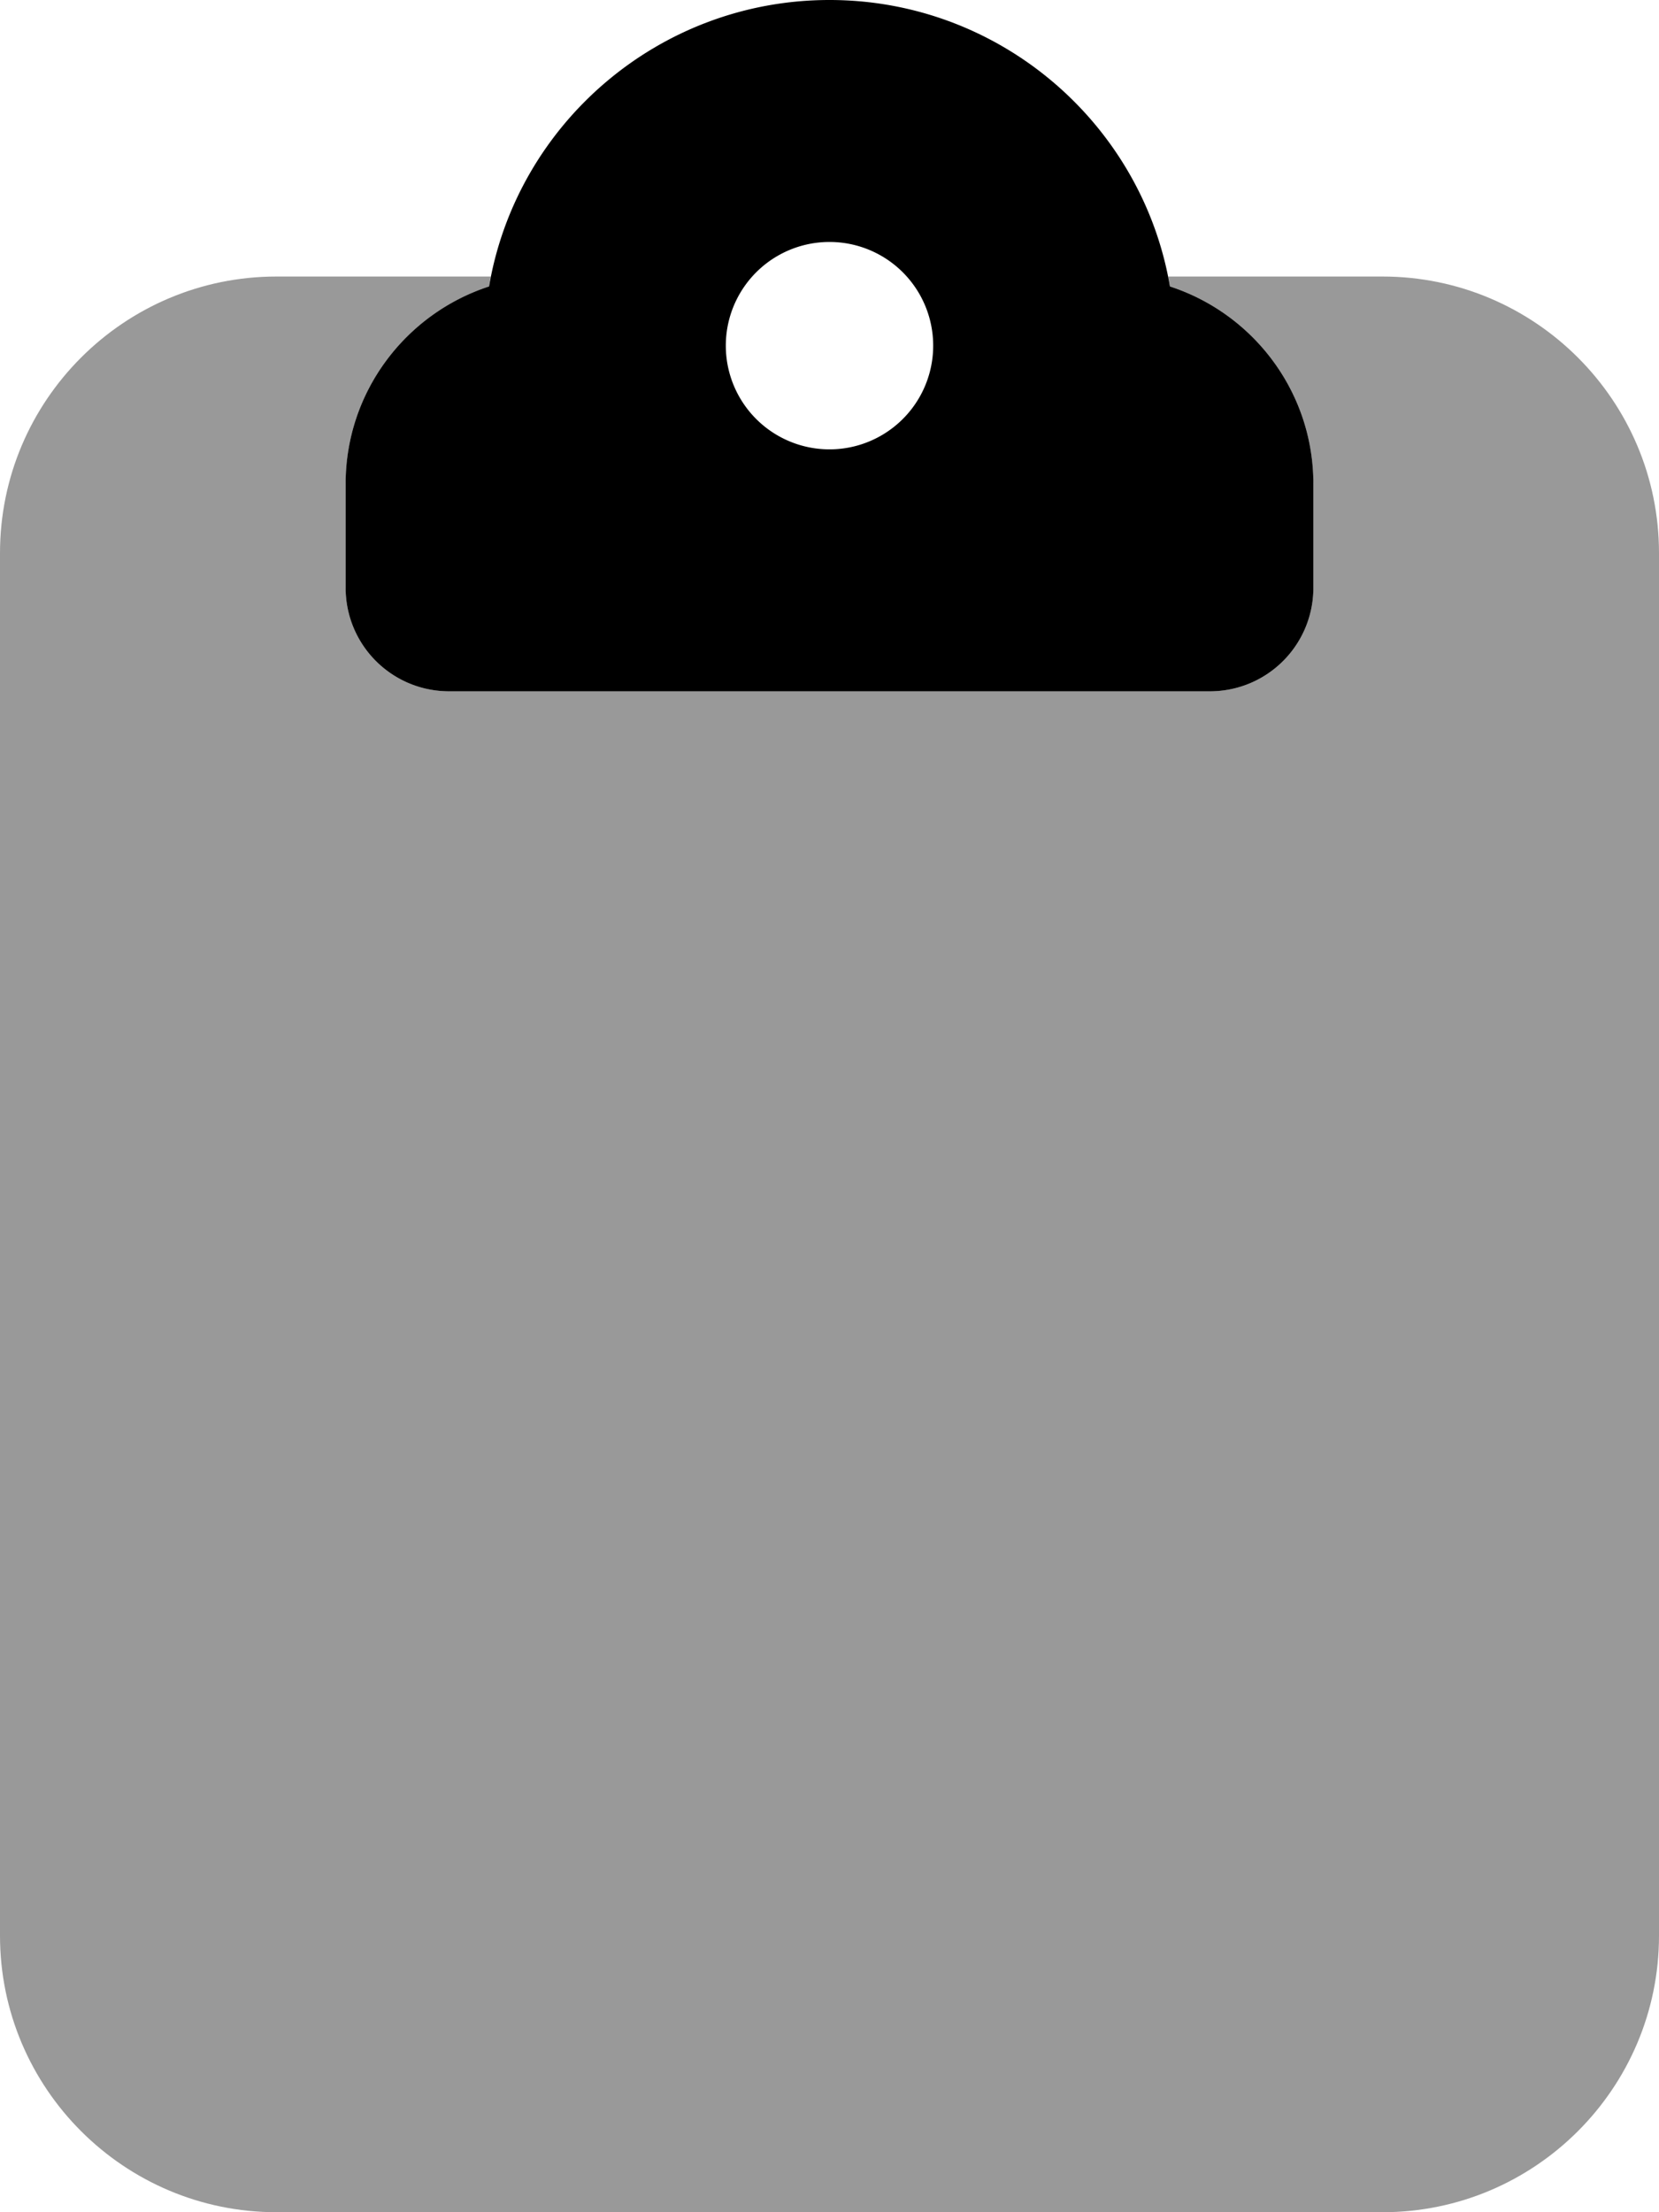 <svg xmlns="http://www.w3.org/2000/svg" viewBox="0 0 384 512"><!--! Font Awesome Pro 6.4.2 by @fontawesome - https://fontawesome.com License - https://fontawesome.com/license (Commercial License) Copyright 2023 Fonticons, Inc. --><defs><style>.fa-secondary{opacity:.4}</style></defs><path class="fa-primary" d="M192 0c-39.5 0-72.4 28.7-78.8 66.3C93.9 72.6 80 90.7 80 112v24c0 13.3 10.7 24 24 24h88 88c13.3 0 24-10.7 24-24V112c0-21.3-13.9-39.4-33.2-45.7C264.4 28.7 231.5 0 192 0zm0 56a24 24 0 1 1 0 48 24 24 0 1 1 0-48z"/><path class="fa-secondary" d="M113.6 64c-.2 .8-.3 1.6-.4 2.3C93.9 72.6 80 90.7 80 112v24c0 13.3 10.7 24 24 24h88 88c13.3 0 24-10.7 24-24V112c0-21.3-13.9-39.4-33.2-45.7c-.1-.8-.3-1.6-.4-2.3H320c35.3 0 64 28.7 64 64V448c0 35.3-28.7 64-64 64H64c-35.3 0-64-28.7-64-64V128C0 92.7 28.7 64 64 64h49.6z"/></svg>